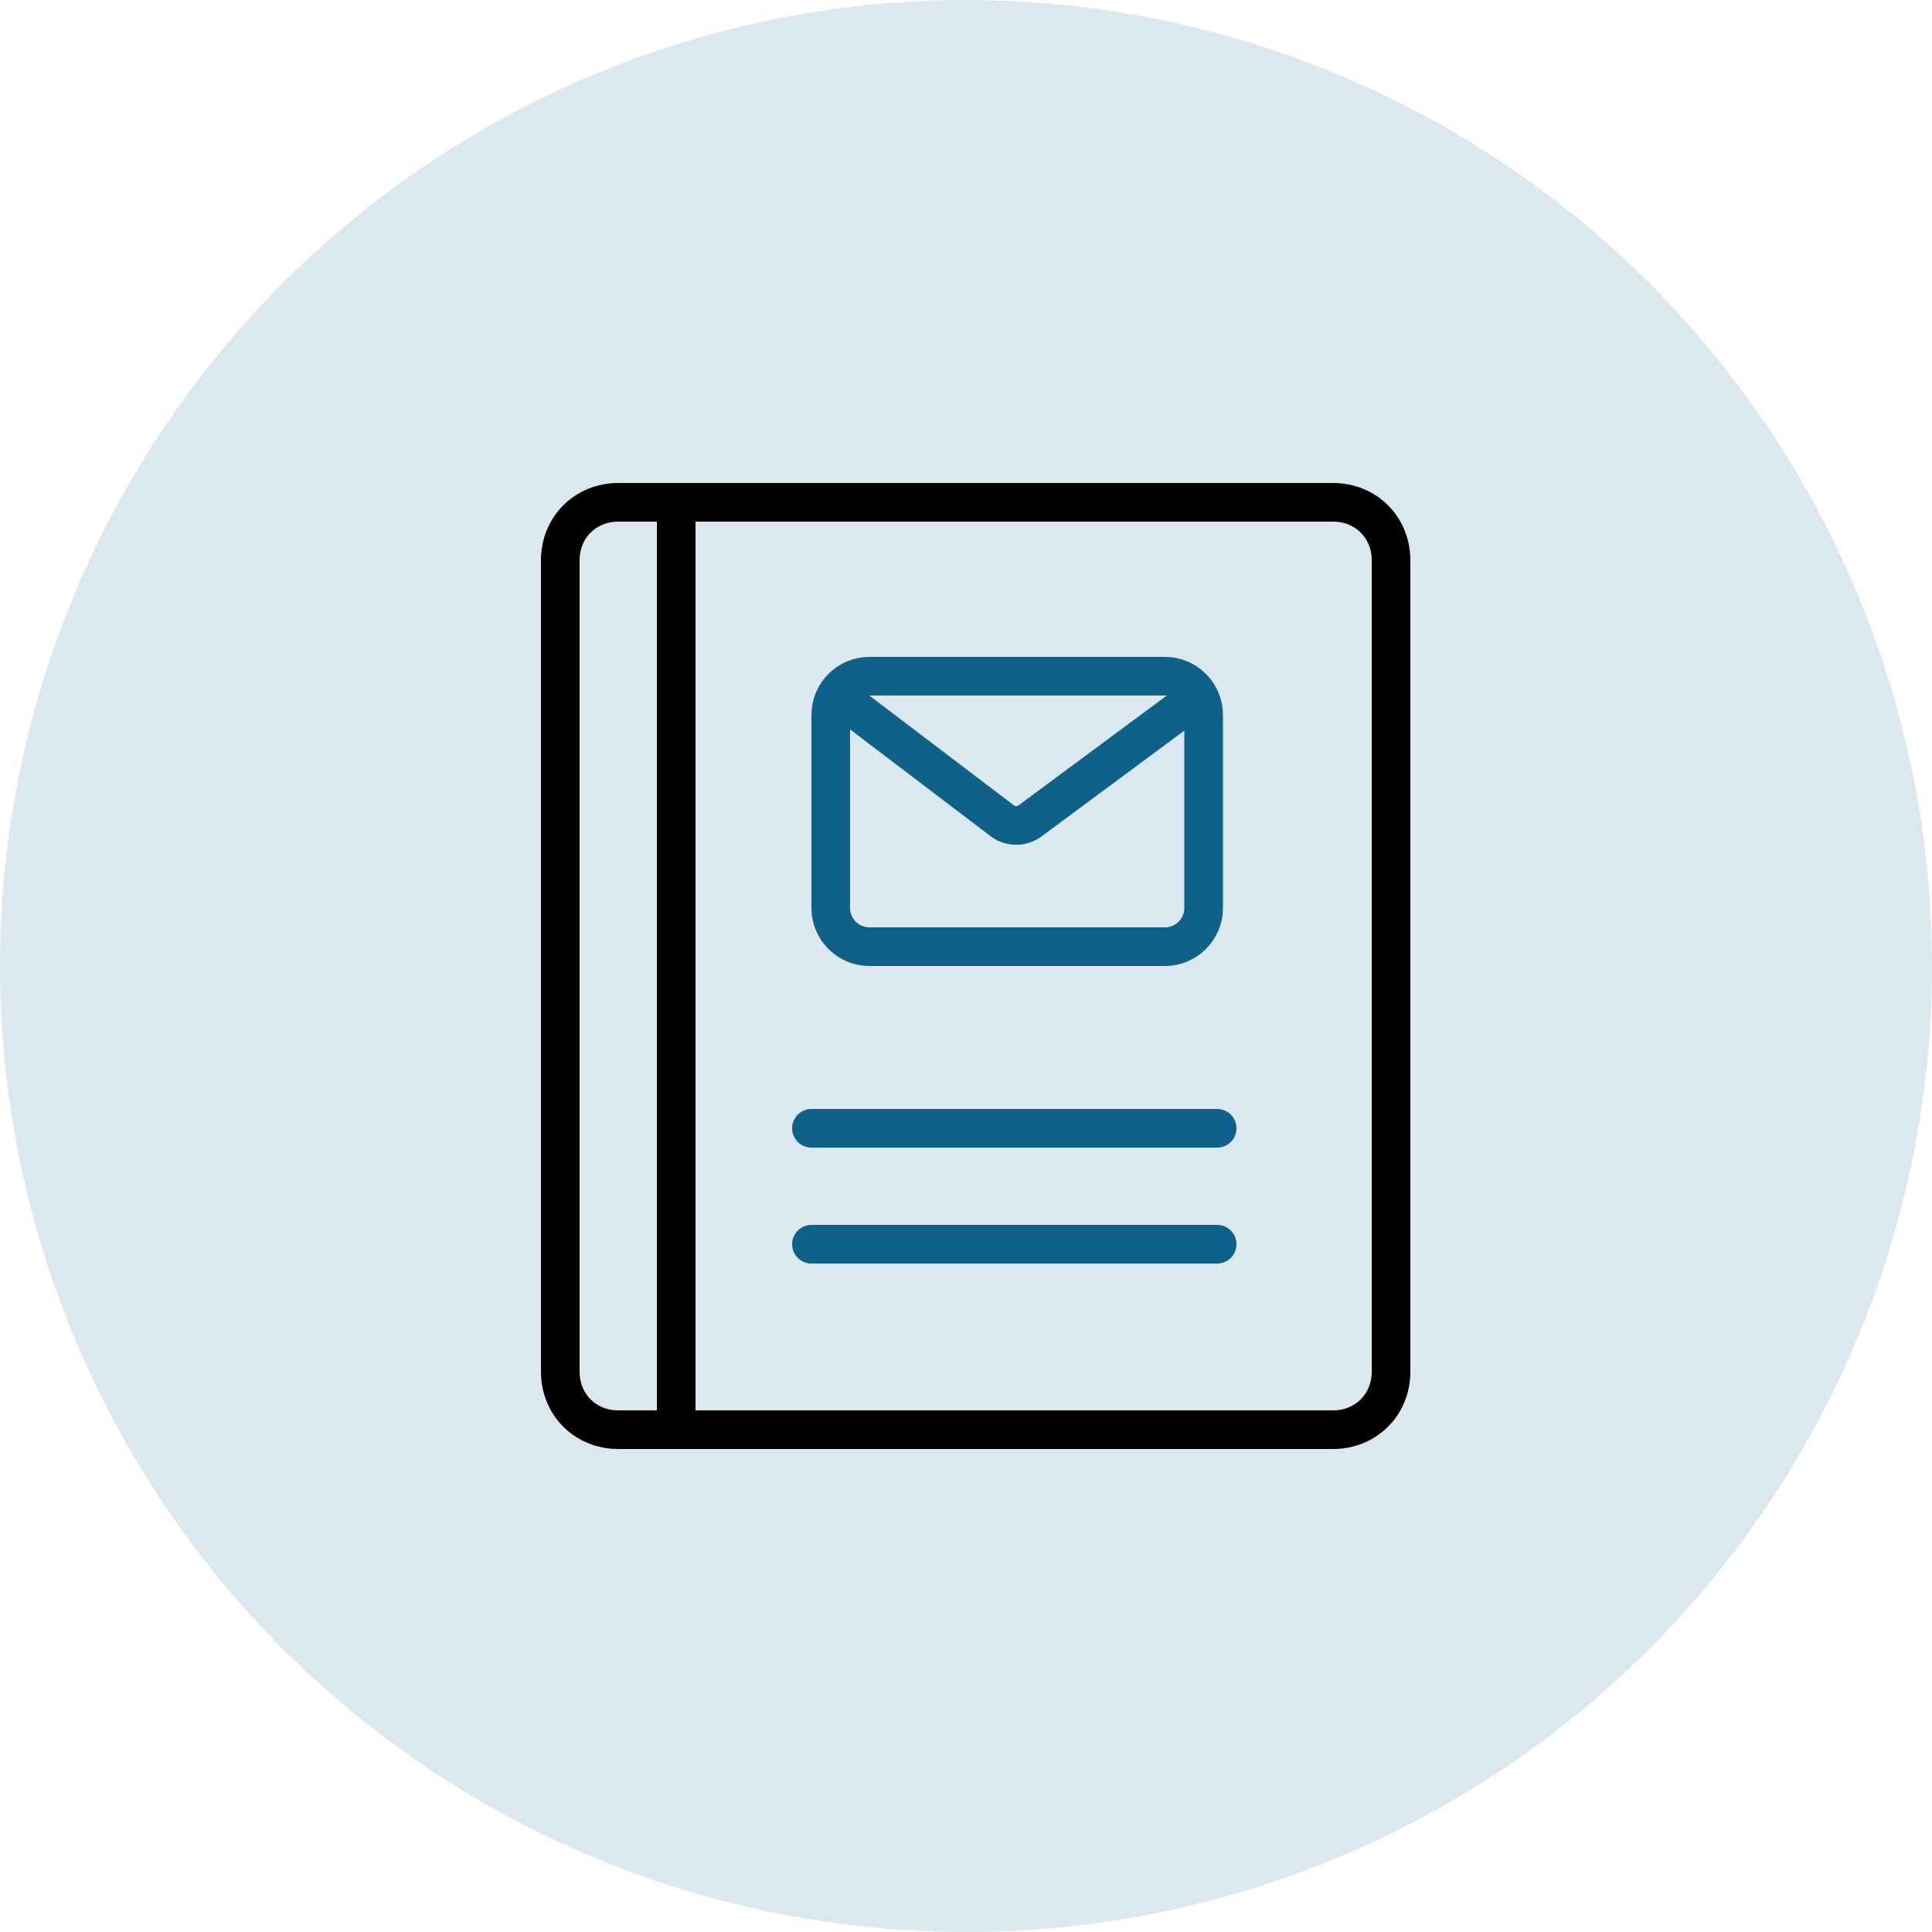 <?xml version="1.0" encoding="utf-8"?>
<!-- Generator: Adobe Illustrator 25.3.1, SVG Export Plug-In . SVG Version: 6.00 Build 0)  -->
<svg version="1.1" id="Layer_1" xmlns="http://www.w3.org/2000/svg" xmlns:xlink="http://www.w3.org/1999/xlink" x="0px" y="0px"
	 viewBox="0 0 100 100" style="enable-background:new 0 0 100 100;" xml:space="preserve">
<style type="text/css">
	.st0{fill:#DBE8F0;}
	.st1{fill:none;stroke:#0F618A;stroke-width:2;}
	.st2{fill:none;stroke:#0F618A;stroke-width:2;stroke-linecap:round;stroke-linejoin:bevel;}
	.st3{fill:none;stroke:#000000;stroke-width:2;}
	.st4{fill:none;stroke:#0F618A;stroke-width:2;stroke-linecap:round;}
</style>
<circle class="st0" cx="50" cy="50" r="50"/>
<path class="st1" d="M45,35h15.3c1.1,0,2,0.9,2,2v10c0,1.1-0.9,2-2,2H45c-1.1,0-2-0.9-2-2V37C43,35.9,43.9,35,45,35z"/>
<path class="st2" d="M44,36.5l7.9,6c0.4,0.3,1,0.3,1.4,0l8.1-6"/>
<path class="st3" d="M32,26h37c1.7,0,3,1.3,3,3v42c0,1.7-1.3,3-3,3H32c-1.7,0-3-1.3-3-3V29C29,27.3,30.3,26,32,26z"/>
<path class="st3" d="M35,25l0,50"/>
<path class="st4" d="M42,58.4h21"/>
<path class="st4" d="M42,64.4h21"/>
</svg>
